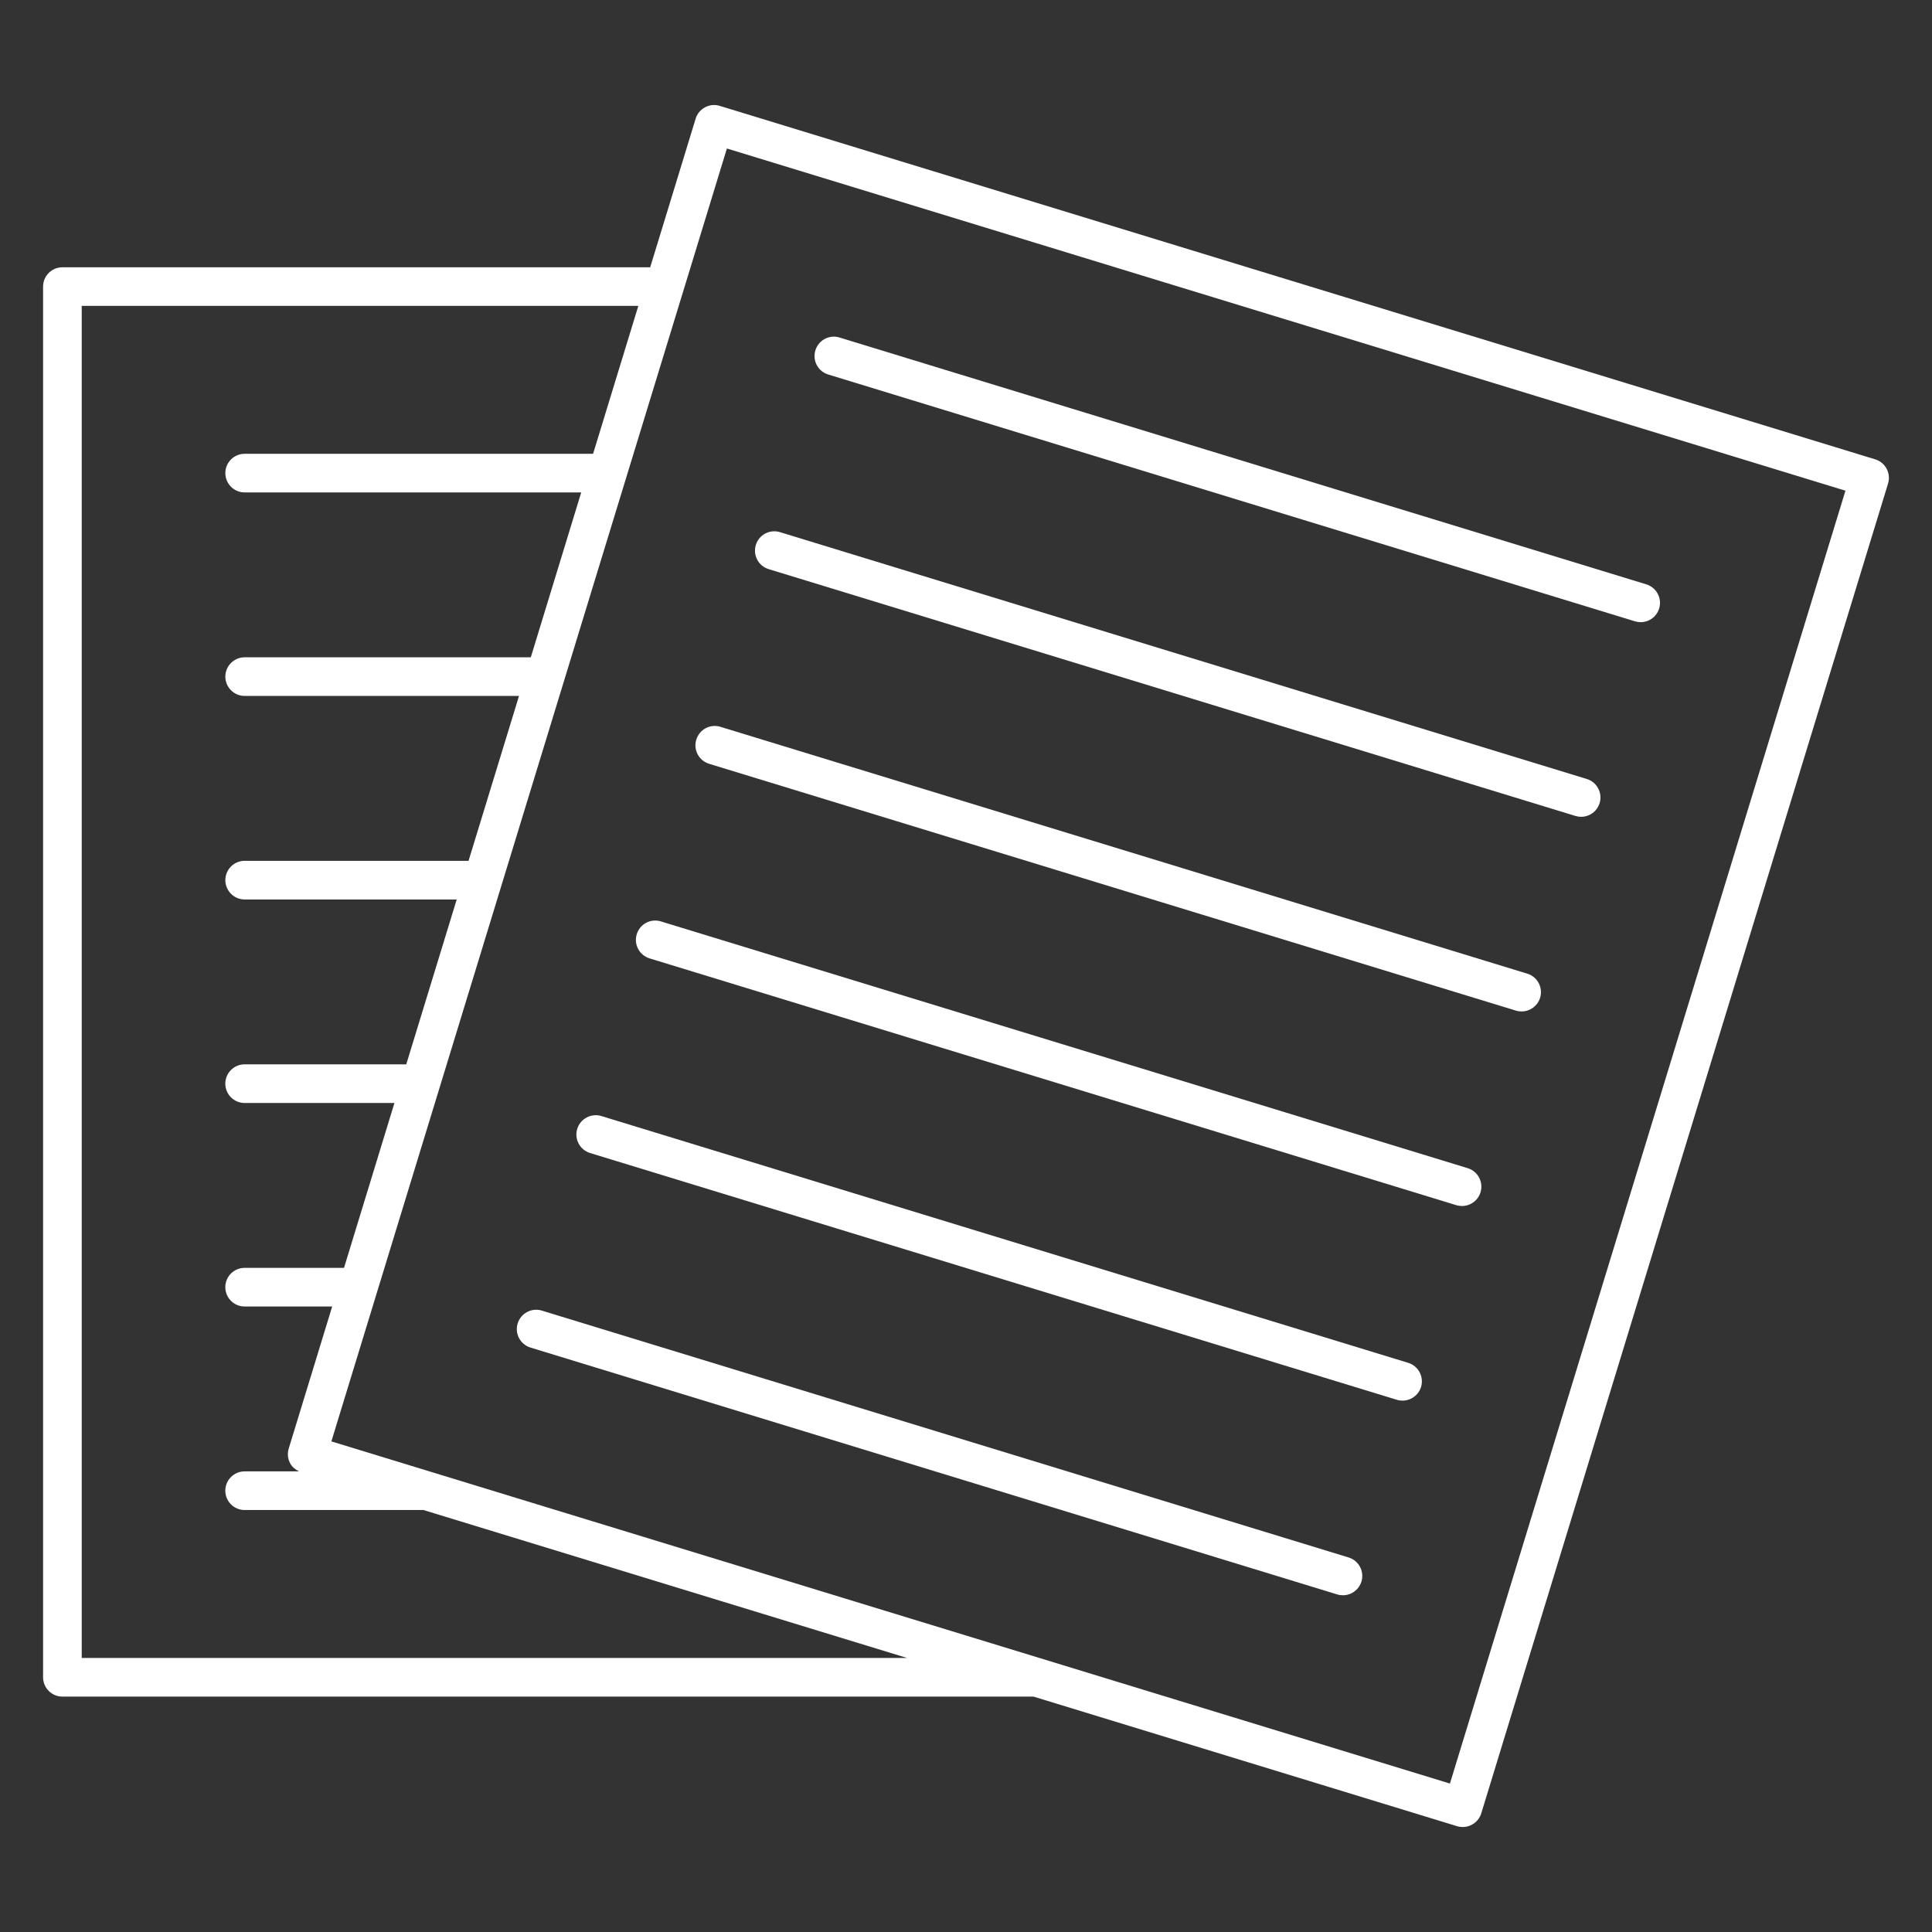 <svg height='100px' width='100px'  fill="#FFFFFF" xmlns="http://www.w3.org/2000/svg" xmlns:xlink="http://www.w3.org/1999/xlink" version="1.1" x="0px" y="0px" viewBox="7.5 7.5 50 50" enable-background="new 7.5 7.5 50 50" xml:space="preserve"><rect x="7.5" y="7.5" width="50" height="50" fill="#333333" stroke="none"/><path d="M56.031,19.388L26.127,10.24c-0.127-0.04-0.264-0.026-0.381,0.037c-0.117,0.062-0.205,0.168-0.243,0.295l-1.176,3.845H9.115  c-0.276,0-0.5,0.224-0.5,0.5v35.991c0,0.276,0.224,0.5,0.5,0.5h25.132l10.963,3.354c0.049,0.015,0.099,0.021,0.146,0.021  c0.214,0,0.412-0.139,0.479-0.354l10.528-34.416C56.443,19.749,56.295,19.469,56.031,19.388z M9.615,50.407V15.416h14.405  l-1.171,3.828h-9.017c-0.276,0-0.5,0.224-0.5,0.5s0.224,0.5,0.5,0.5h8.71l-1.305,4.267h-7.405c-0.276,0-0.5,0.224-0.5,0.5  s0.224,0.5,0.5,0.5h7.1l-1.306,4.267h-5.794c-0.276,0-0.5,0.224-0.5,0.5s0.224,0.5,0.5,0.5h5.488l-1.306,4.267h-4.183  c-0.276,0-0.5,0.224-0.5,0.5s0.224,0.5,0.5,0.5h3.877l-1.305,4.267h-2.572c-0.276,0-0.5,0.224-0.5,0.5s0.224,0.5,0.5,0.5h2.266  l-1.125,3.677c-0.039,0.127-0.026,0.264,0.037,0.381c0.05,0.095,0.134,0.163,0.23,0.209h-1.408c-0.276,0-0.5,0.224-0.5,0.5  s0.224,0.5,0.5,0.5h4.627l12.518,3.829H9.615z M45.024,53.658l-28.948-8.855l10.236-33.46l28.948,8.856L45.024,53.658z"></path><path d="M28.934,17.192l20.88,6.388c0.049,0.015,0.099,0.022,0.146,0.022c0.214,0,0.412-0.138,0.479-0.354  c0.08-0.264-0.068-0.544-0.332-0.625l-20.88-6.388c-0.265-0.083-0.544,0.068-0.625,0.332C28.521,16.832,28.67,17.112,28.934,17.192z  "></path><path d="M27.393,22.229l20.88,6.388c0.049,0.015,0.099,0.022,0.146,0.022c0.214,0,0.412-0.138,0.479-0.354  c0.08-0.264-0.068-0.544-0.332-0.625l-20.88-6.388c-0.266-0.081-0.544,0.067-0.625,0.332C26.98,21.869,27.129,22.148,27.393,22.229z  "></path><path d="M47.025,32.698L26.145,26.31c-0.267-0.082-0.543,0.067-0.625,0.332s0.068,0.544,0.332,0.625l20.881,6.388  c0.049,0.015,0.099,0.021,0.146,0.021c0.214,0,0.412-0.139,0.479-0.354C47.438,33.058,47.289,32.778,47.025,32.698z"></path><path d="M45.484,37.732l-20.88-6.386c-0.266-0.082-0.544,0.067-0.625,0.332c-0.081,0.264,0.068,0.544,0.332,0.625l20.88,6.387  c0.049,0.015,0.099,0.021,0.146,0.021c0.214,0,0.412-0.139,0.479-0.354C45.896,38.093,45.748,37.813,45.484,37.732z"></path><path d="M43.944,42.77l-20.881-6.387c-0.263-0.079-0.543,0.068-0.624,0.332c-0.081,0.265,0.068,0.544,0.332,0.625l20.881,6.387  c0.049,0.015,0.099,0.021,0.146,0.021c0.214,0,0.412-0.139,0.479-0.354C44.356,43.13,44.208,42.851,43.944,42.77z"></path><path d="M42.402,47.807l-20.88-6.389c-0.264-0.081-0.543,0.069-0.625,0.332c-0.081,0.265,0.068,0.544,0.332,0.625l20.88,6.389  c0.049,0.015,0.099,0.021,0.146,0.021c0.214,0,0.412-0.139,0.479-0.354C42.814,48.167,42.666,47.888,42.402,47.807z"></path></svg>
